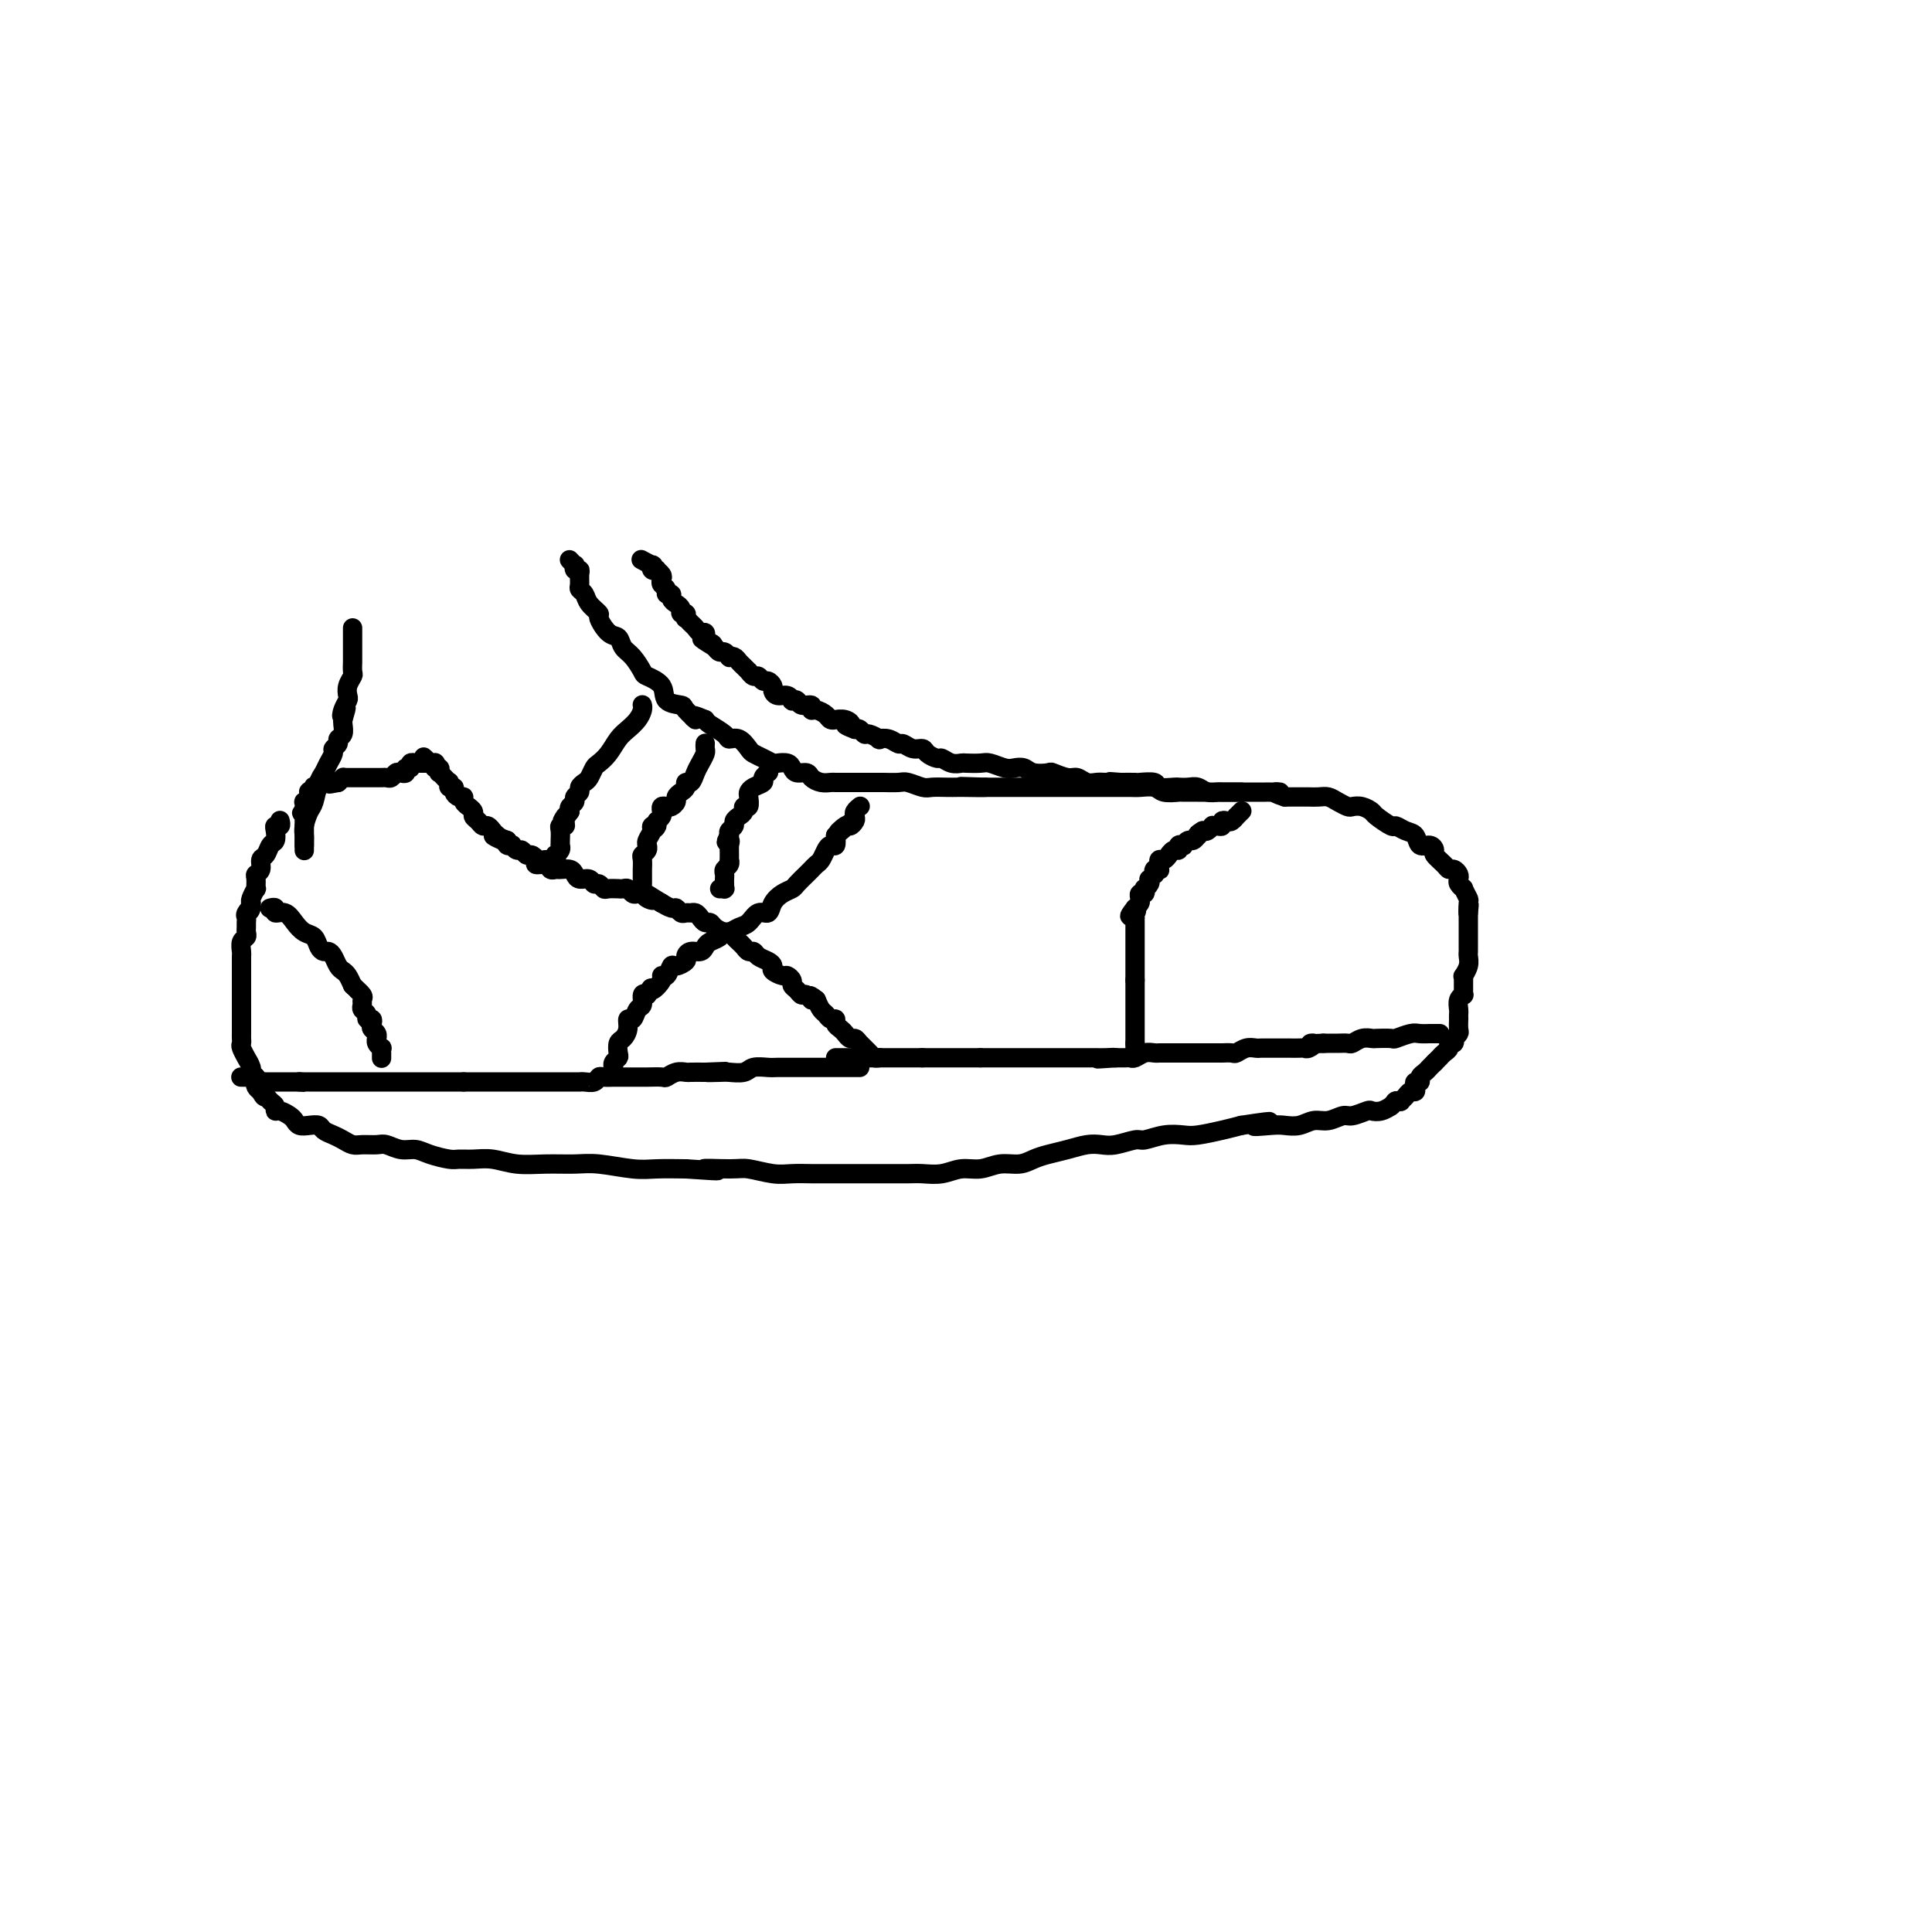 <svg viewBox='0 0 400 400' version='1.1' xmlns='http://www.w3.org/2000/svg' xmlns:xlink='http://www.w3.org/1999/xlink'><g fill='none' stroke='#000000' stroke-width='4' stroke-linecap='round' stroke-linejoin='round'><path d='M58,170c-0.030,-0.117 -0.060,-0.235 0,0c0.060,0.235 0.209,0.821 0,1c-0.209,0.179 -0.777,-0.050 -1,0c-0.223,0.050 -0.102,0.380 0,1c0.102,0.620 0.186,1.532 0,2c-0.186,0.468 -0.642,0.493 -1,1c-0.358,0.507 -0.618,1.496 -1,2c-0.382,0.504 -0.887,0.521 -1,1c-0.113,0.479 0.167,1.419 0,2c-0.167,0.581 -0.780,0.803 -1,1c-0.220,0.197 -0.045,0.368 0,1c0.045,0.632 -0.039,1.726 0,2c0.039,0.274 0.203,-0.272 0,0c-0.203,0.272 -0.772,1.364 -1,2c-0.228,0.636 -0.114,0.818 0,1'/><path d='M52,187c-0.867,2.809 -0.036,1.330 0,1c0.036,-0.330 -0.723,0.489 -1,1c-0.277,0.511 -0.073,0.715 0,1c0.073,0.285 0.016,0.653 0,1c-0.016,0.347 0.010,0.674 0,1c-0.010,0.326 -0.055,0.650 0,1c0.055,0.350 0.211,0.726 0,1c-0.211,0.274 -0.789,0.444 -1,1c-0.211,0.556 -0.057,1.496 0,2c0.057,0.504 0.015,0.573 0,1c-0.015,0.427 -0.004,1.213 0,2c0.004,0.787 0.001,1.576 0,2c-0.001,0.424 -0.000,0.485 0,1c0.000,0.515 0.000,1.486 0,2c-0.000,0.514 -0.000,0.570 0,1c0.000,0.430 0.000,1.232 0,2c-0.000,0.768 -0.000,1.501 0,2c0.000,0.499 0.000,0.764 0,1c-0.000,0.236 -0.001,0.443 0,1c0.001,0.557 0.004,1.464 0,2c-0.004,0.536 -0.016,0.702 0,1c0.016,0.298 0.061,0.728 0,1c-0.061,0.272 -0.228,0.388 0,1c0.228,0.612 0.849,1.722 1,2c0.151,0.278 -0.170,-0.276 0,0c0.170,0.276 0.829,1.383 1,2c0.171,0.617 -0.148,0.743 0,1c0.148,0.257 0.761,0.646 1,1c0.239,0.354 0.103,0.672 0,1c-0.103,0.328 -0.172,0.665 0,1c0.172,0.335 0.586,0.667 1,1'/><path d='M54,226c0.801,1.570 0.805,0.994 1,1c0.195,0.006 0.581,0.593 1,1c0.419,0.407 0.872,0.634 1,1c0.128,0.366 -0.069,0.872 0,1c0.069,0.128 0.402,-0.123 1,0c0.598,0.123 1.459,0.621 2,1c0.541,0.379 0.760,0.640 1,1c0.240,0.360 0.501,0.817 1,1c0.499,0.183 1.236,0.090 2,0c0.764,-0.090 1.556,-0.178 2,0c0.444,0.178 0.541,0.622 1,1c0.459,0.378 1.282,0.690 2,1c0.718,0.310 1.332,0.618 2,1c0.668,0.382 1.389,0.838 2,1c0.611,0.162 1.111,0.028 2,0c0.889,-0.028 2.165,0.048 3,0c0.835,-0.048 1.228,-0.219 2,0c0.772,0.219 1.921,0.829 3,1c1.079,0.171 2.087,-0.098 3,0c0.913,0.098 1.730,0.561 3,1c1.270,0.439 2.992,0.853 4,1c1.008,0.147 1.303,0.025 2,0c0.697,-0.025 1.796,0.046 3,0c1.204,-0.046 2.514,-0.210 4,0c1.486,0.210 3.149,0.792 5,1c1.851,0.208 3.890,0.042 6,0c2.110,-0.042 4.292,0.041 6,0c1.708,-0.041 2.942,-0.207 5,0c2.058,0.207 4.939,0.786 7,1c2.061,0.214 3.303,0.061 5,0c1.697,-0.061 3.848,-0.031 6,0'/><path d='M142,242c11.014,0.769 5.050,0.192 4,0c-1.050,-0.192 2.813,0.001 5,0c2.187,-0.001 2.696,-0.196 4,0c1.304,0.196 3.402,0.785 5,1c1.598,0.215 2.695,0.058 4,0c1.305,-0.058 2.818,-0.015 4,0c1.182,0.015 2.034,0.004 3,0c0.966,-0.004 2.048,-0.001 3,0c0.952,0.001 1.776,-0.000 3,0c1.224,0.000 2.848,0.001 4,0c1.152,-0.001 1.834,-0.004 3,0c1.166,0.004 2.818,0.016 4,0c1.182,-0.016 1.894,-0.061 3,0c1.106,0.061 2.607,0.227 4,0c1.393,-0.227 2.680,-0.848 4,-1c1.320,-0.152 2.673,0.167 4,0c1.327,-0.167 2.626,-0.818 4,-1c1.374,-0.182 2.822,0.105 4,0c1.178,-0.105 2.087,-0.603 3,-1c0.913,-0.397 1.832,-0.694 3,-1c1.168,-0.306 2.586,-0.622 4,-1c1.414,-0.378 2.824,-0.818 4,-1c1.176,-0.182 2.116,-0.105 3,0c0.884,0.105 1.710,0.238 3,0c1.290,-0.238 3.043,-0.848 4,-1c0.957,-0.152 1.120,0.152 2,0c0.880,-0.152 2.479,-0.762 4,-1c1.521,-0.238 2.964,-0.105 4,0c1.036,0.105 1.663,0.182 3,0c1.337,-0.182 3.382,-0.623 5,-1c1.618,-0.377 2.809,-0.688 4,-1'/><path d='M257,233c10.127,-1.548 4.446,-0.419 3,0c-1.446,0.419 1.344,0.127 3,0c1.656,-0.127 2.177,-0.091 3,0c0.823,0.091 1.948,0.236 3,0c1.052,-0.236 2.030,-0.851 3,-1c0.970,-0.149 1.933,0.170 3,0c1.067,-0.170 2.239,-0.829 3,-1c0.761,-0.171 1.111,0.147 2,0c0.889,-0.147 2.315,-0.758 3,-1c0.685,-0.242 0.627,-0.117 1,0c0.373,0.117 1.175,0.224 2,0c0.825,-0.224 1.671,-0.778 2,-1c0.329,-0.222 0.141,-0.112 0,0c-0.141,0.112 -0.234,0.226 0,0c0.234,-0.226 0.794,-0.792 1,-1c0.206,-0.208 0.059,-0.060 0,0c-0.059,0.060 -0.029,0.030 0,0'/><path d='M289,228c-0.120,0.006 -0.240,0.012 0,0c0.240,-0.012 0.838,-0.041 1,0c0.162,0.041 -0.114,0.152 0,0c0.114,-0.152 0.618,-0.566 1,-1c0.382,-0.434 0.642,-0.886 1,-1c0.358,-0.114 0.813,0.110 1,0c0.187,-0.110 0.106,-0.554 0,-1c-0.106,-0.446 -0.236,-0.893 0,-1c0.236,-0.107 0.837,0.126 1,0c0.163,-0.126 -0.111,-0.611 0,-1c0.111,-0.389 0.607,-0.682 1,-1c0.393,-0.318 0.684,-0.662 1,-1c0.316,-0.338 0.658,-0.669 1,-1'/><path d='M297,220c1.174,-1.173 0.108,-0.107 0,0c-0.108,0.107 0.741,-0.746 1,-1c0.259,-0.254 -0.070,0.091 0,0c0.070,-0.091 0.541,-0.617 1,-1c0.459,-0.383 0.907,-0.624 1,-1c0.093,-0.376 -0.167,-0.889 0,-1c0.167,-0.111 0.763,0.179 1,0c0.237,-0.179 0.116,-0.826 0,-1c-0.116,-0.174 -0.227,0.126 0,0c0.227,-0.126 0.793,-0.678 1,-1c0.207,-0.322 0.056,-0.414 0,-1c-0.056,-0.586 -0.016,-1.666 0,-2c0.016,-0.334 0.008,0.078 0,0c-0.008,-0.078 -0.016,-0.647 0,-1c0.016,-0.353 0.057,-0.489 0,-1c-0.057,-0.511 -0.211,-1.397 0,-2c0.211,-0.603 0.789,-0.922 1,-1c0.211,-0.078 0.056,0.086 0,0c-0.056,-0.086 -0.011,-0.421 0,-1c0.011,-0.579 -0.011,-1.402 0,-2c0.011,-0.598 0.056,-0.973 0,-1c-0.056,-0.027 -0.211,0.292 0,0c0.211,-0.292 0.789,-1.195 1,-2c0.211,-0.805 0.057,-1.511 0,-2c-0.057,-0.489 -0.015,-0.761 0,-1c0.015,-0.239 0.004,-0.444 0,-1c-0.004,-0.556 -0.001,-1.461 0,-2c0.001,-0.539 0.000,-0.711 0,-1c-0.000,-0.289 -0.000,-0.693 0,-1c0.000,-0.307 0.000,-0.516 0,-1c-0.000,-0.484 -0.000,-1.242 0,-2'/><path d='M304,189c0.314,-3.599 0.099,-0.596 0,0c-0.099,0.596 -0.083,-1.216 0,-2c0.083,-0.784 0.232,-0.539 0,-1c-0.232,-0.461 -0.846,-1.629 -1,-2c-0.154,-0.371 0.152,0.054 0,0c-0.152,-0.054 -0.762,-0.588 -1,-1c-0.238,-0.412 -0.104,-0.701 0,-1c0.104,-0.299 0.178,-0.609 0,-1c-0.178,-0.391 -0.607,-0.864 -1,-1c-0.393,-0.136 -0.748,0.064 -1,0c-0.252,-0.064 -0.400,-0.394 -1,-1c-0.600,-0.606 -1.652,-1.490 -2,-2c-0.348,-0.510 0.006,-0.647 0,-1c-0.006,-0.353 -0.373,-0.922 -1,-1c-0.627,-0.078 -1.514,0.335 -2,0c-0.486,-0.335 -0.572,-1.417 -1,-2c-0.428,-0.583 -1.199,-0.667 -2,-1c-0.801,-0.333 -1.632,-0.916 -2,-1c-0.368,-0.084 -0.274,0.331 -1,0c-0.726,-0.331 -2.274,-1.408 -3,-2c-0.726,-0.592 -0.631,-0.697 -1,-1c-0.369,-0.303 -1.201,-0.803 -2,-1c-0.799,-0.197 -1.565,-0.091 -2,0c-0.435,0.091 -0.540,0.168 -1,0c-0.460,-0.168 -1.274,-0.581 -2,-1c-0.726,-0.419 -1.363,-0.844 -2,-1c-0.637,-0.156 -1.273,-0.042 -2,0c-0.727,0.042 -1.545,0.011 -2,0c-0.455,-0.011 -0.545,-0.003 -1,0c-0.455,0.003 -1.273,0.001 -2,0c-0.727,-0.001 -1.364,-0.000 -2,0'/><path d='M266,165c-3.982,-1.309 -1.438,-1.083 -1,-1c0.438,0.083 -1.229,0.022 -2,0c-0.771,-0.022 -0.644,-0.006 -1,0c-0.356,0.006 -1.195,0.002 -2,0c-0.805,-0.002 -1.577,-0.000 -2,0c-0.423,0.000 -0.497,0.000 -1,0c-0.503,-0.000 -1.434,-0.000 -2,0c-0.566,0.000 -0.765,-0.000 -1,0c-0.235,0.000 -0.505,0.000 -1,0c-0.495,-0.000 -1.216,-0.000 -2,0c-0.784,0.000 -1.632,0.001 -2,0c-0.368,-0.001 -0.257,-0.004 -1,0c-0.743,0.004 -2.338,0.015 -3,0c-0.662,-0.015 -0.389,-0.057 -1,0c-0.611,0.057 -2.107,0.211 -3,0c-0.893,-0.211 -1.184,-0.789 -2,-1c-0.816,-0.211 -2.158,-0.057 -3,0c-0.842,0.057 -1.183,0.015 -2,0c-0.817,-0.015 -2.110,-0.004 -3,0c-0.890,0.004 -1.378,0.001 -2,0c-0.622,-0.001 -1.378,-0.000 -2,0c-0.622,0.000 -1.111,0.000 -2,0c-0.889,-0.000 -2.178,-0.000 -3,0c-0.822,0.000 -1.178,0.000 -2,0c-0.822,-0.000 -2.112,-0.000 -3,0c-0.888,0.000 -1.374,0.000 -2,0c-0.626,-0.000 -1.391,-0.000 -2,0c-0.609,0.000 -1.060,0.000 -2,0c-0.940,-0.000 -2.368,-0.000 -3,0c-0.632,0.000 -0.466,0.000 -1,0c-0.534,-0.000 -1.767,-0.000 -3,0'/><path d='M204,163c-9.663,-0.309 -2.820,-0.083 -1,0c1.820,0.083 -1.384,0.023 -3,0c-1.616,-0.023 -1.644,-0.010 -2,0c-0.356,0.010 -1.038,0.017 -2,0c-0.962,-0.017 -2.202,-0.057 -3,0c-0.798,0.057 -1.154,0.211 -2,0c-0.846,-0.211 -2.184,-0.789 -3,-1c-0.816,-0.211 -1.111,-0.057 -2,0c-0.889,0.057 -2.374,0.015 -3,0c-0.626,-0.015 -0.395,-0.004 -1,0c-0.605,0.004 -2.045,0.001 -3,0c-0.955,-0.001 -1.424,0.000 -2,0c-0.576,-0.000 -1.257,-0.003 -2,0c-0.743,0.003 -1.546,0.011 -2,0c-0.454,-0.011 -0.559,-0.041 -1,0c-0.441,0.041 -1.218,0.152 -2,0c-0.782,-0.152 -1.571,-0.566 -2,-1c-0.429,-0.434 -0.500,-0.887 -1,-1c-0.500,-0.113 -1.429,0.114 -2,0c-0.571,-0.114 -0.786,-0.569 -1,-1c-0.214,-0.431 -0.428,-0.837 -1,-1c-0.572,-0.163 -1.500,-0.084 -2,0c-0.500,0.084 -0.570,0.172 -1,0c-0.430,-0.172 -1.219,-0.606 -2,-1c-0.781,-0.394 -1.555,-0.749 -2,-1c-0.445,-0.251 -0.560,-0.400 -1,-1c-0.440,-0.600 -1.203,-1.653 -2,-2c-0.797,-0.347 -1.626,0.010 -2,0c-0.374,-0.010 -0.293,-0.387 -1,-1c-0.707,-0.613 -2.202,-1.461 -3,-2c-0.798,-0.539 -0.899,-0.770 -1,-1'/><path d='M146,149c-4.357,-1.905 -2.251,-0.166 -2,0c0.251,0.166 -1.355,-1.241 -2,-2c-0.645,-0.759 -0.329,-0.870 -1,-1c-0.671,-0.130 -2.329,-0.279 -3,-1c-0.671,-0.721 -0.355,-2.013 -1,-3c-0.645,-0.987 -2.252,-1.669 -3,-2c-0.748,-0.331 -0.637,-0.310 -1,-1c-0.363,-0.690 -1.202,-2.090 -2,-3c-0.798,-0.910 -1.557,-1.328 -2,-2c-0.443,-0.672 -0.570,-1.597 -1,-2c-0.430,-0.403 -1.162,-0.283 -2,-1c-0.838,-0.717 -1.784,-2.272 -2,-3c-0.216,-0.728 0.296,-0.628 0,-1c-0.296,-0.372 -1.400,-1.216 -2,-2c-0.600,-0.784 -0.696,-1.506 -1,-2c-0.304,-0.494 -0.817,-0.758 -1,-1c-0.183,-0.242 -0.035,-0.461 0,-1c0.035,-0.539 -0.042,-1.397 0,-2c0.042,-0.603 0.204,-0.950 0,-1c-0.204,-0.050 -0.773,0.197 -1,0c-0.227,-0.197 -0.113,-0.837 0,-1c0.113,-0.163 0.226,0.152 0,0c-0.226,-0.152 -0.792,-0.772 -1,-1c-0.208,-0.228 -0.060,-0.065 0,0c0.060,0.065 0.030,0.033 0,0'/><path d='M50,223c-0.119,-0.001 -0.238,-0.001 0,0c0.238,0.001 0.834,0.004 1,0c0.166,-0.004 -0.096,-0.015 0,0c0.096,0.015 0.551,0.057 1,0c0.449,-0.057 0.894,-0.211 1,0c0.106,0.211 -0.125,0.789 0,1c0.125,0.211 0.607,0.057 1,0c0.393,-0.057 0.697,-0.015 1,0c0.303,0.015 0.606,0.004 1,0c0.394,-0.004 0.878,-0.001 1,0c0.122,0.001 -0.119,0.000 0,0c0.119,-0.000 0.599,-0.000 1,0c0.401,0.000 0.723,0.000 1,0c0.277,-0.000 0.508,-0.000 1,0c0.492,0.000 1.246,0.000 2,0'/><path d='M62,224c1.809,0.155 0.331,0.041 0,0c-0.331,-0.041 0.486,-0.011 1,0c0.514,0.011 0.725,0.003 1,0c0.275,-0.003 0.612,-0.001 1,0c0.388,0.001 0.825,0.000 1,0c0.175,-0.000 0.088,-0.000 0,0c-0.088,0.000 -0.179,0.000 0,0c0.179,-0.000 0.626,-0.000 1,0c0.374,0.000 0.674,0.000 1,0c0.326,-0.000 0.679,-0.000 1,0c0.321,0.000 0.611,0.000 1,0c0.389,-0.000 0.878,-0.000 1,0c0.122,0.000 -0.122,0.000 0,0c0.122,-0.000 0.609,-0.000 1,0c0.391,0.000 0.685,0.000 1,0c0.315,-0.000 0.651,-0.000 1,0c0.349,0.000 0.710,0.000 1,0c0.290,-0.000 0.511,-0.000 1,0c0.489,0.000 1.248,0.000 2,0c0.752,-0.000 1.496,-0.000 2,0c0.504,0.000 0.769,0.000 1,0c0.231,-0.000 0.428,-0.000 1,0c0.572,0.000 1.519,0.000 2,0c0.481,0.000 0.495,-0.000 1,0c0.505,0.000 1.501,0.000 2,0c0.499,0.000 0.500,-0.000 1,0c0.500,0.000 1.499,0.000 2,0c0.501,0.000 0.506,-0.000 1,0c0.494,0.000 1.479,0.000 2,0c0.521,0.000 0.577,-0.000 1,0c0.423,0.000 1.211,0.000 2,0'/><path d='M96,224c5.450,-0.000 2.075,-0.000 1,0c-1.075,0.000 0.149,0.000 1,0c0.851,-0.000 1.328,-0.000 2,0c0.672,0.000 1.540,0.000 2,0c0.460,-0.000 0.512,-0.000 1,0c0.488,0.000 1.411,0.000 2,0c0.589,-0.000 0.843,-0.000 1,0c0.157,0.000 0.216,0.000 1,0c0.784,-0.000 2.294,-0.000 3,0c0.706,0.000 0.608,0.000 1,0c0.392,-0.000 1.276,-0.000 2,0c0.724,0.000 1.290,0.000 2,0c0.710,-0.000 1.565,-0.000 2,0c0.435,0.000 0.449,0.001 1,0c0.551,-0.001 1.639,-0.004 2,0c0.361,0.004 -0.007,0.015 0,0c0.007,-0.015 0.387,-0.057 1,0c0.613,0.057 1.459,0.211 2,0c0.541,-0.211 0.778,-0.789 1,-1c0.222,-0.211 0.430,-0.057 1,0c0.570,0.057 1.502,0.015 2,0c0.498,-0.015 0.561,-0.004 1,0c0.439,0.004 1.255,0.002 2,0c0.745,-0.002 1.421,-0.004 2,0c0.579,0.004 1.062,0.015 2,0c0.938,-0.015 2.330,-0.057 3,0c0.670,0.057 0.619,0.211 1,0c0.381,-0.211 1.195,-0.789 2,-1c0.805,-0.211 1.601,-0.057 2,0c0.399,0.057 0.400,0.016 1,0c0.600,-0.016 1.800,-0.008 3,0'/><path d='M146,222c7.861,-0.311 2.514,-0.087 1,0c-1.514,0.087 0.806,0.037 2,0c1.194,-0.037 1.263,-0.063 2,0c0.737,0.063 2.140,0.213 3,0c0.860,-0.213 1.175,-0.789 2,-1c0.825,-0.211 2.160,-0.057 3,0c0.840,0.057 1.183,0.015 2,0c0.817,-0.015 2.106,-0.004 3,0c0.894,0.004 1.394,0.001 2,0c0.606,-0.001 1.318,-0.000 2,0c0.682,0.000 1.334,0.000 2,0c0.666,-0.000 1.345,-0.000 2,0c0.655,0.000 1.286,0.000 2,0c0.714,-0.000 1.511,-0.000 2,0c0.489,0.000 0.670,0.000 1,0c0.330,-0.000 0.809,-0.000 1,0c0.191,0.000 0.096,0.000 0,0'/><path d='M298,214c0.097,-0.001 0.193,-0.001 0,0c-0.193,0.001 -0.676,0.004 -1,0c-0.324,-0.004 -0.490,-0.015 -1,0c-0.510,0.015 -1.363,0.057 -2,0c-0.637,-0.057 -1.059,-0.211 -2,0c-0.941,0.211 -2.401,0.788 -3,1c-0.599,0.212 -0.335,0.061 -1,0c-0.665,-0.061 -2.257,-0.030 -3,0c-0.743,0.030 -0.636,0.061 -1,0c-0.364,-0.061 -1.201,-0.212 -2,0c-0.799,0.212 -1.562,0.789 -2,1c-0.438,0.211 -0.550,0.057 -1,0c-0.450,-0.057 -1.236,-0.015 -2,0c-0.764,0.015 -1.504,0.004 -2,0c-0.496,-0.004 -0.748,-0.002 -1,0'/><path d='M274,216c-4.119,0.249 -2.417,-0.130 -2,0c0.417,0.130 -0.451,0.767 -1,1c-0.549,0.233 -0.780,0.062 -1,0c-0.220,-0.062 -0.430,-0.017 -1,0c-0.570,0.017 -1.501,0.004 -2,0c-0.499,-0.004 -0.567,-0.001 -1,0c-0.433,0.001 -1.232,-0.001 -2,0c-0.768,0.001 -1.505,0.004 -2,0c-0.495,-0.004 -0.747,-0.015 -1,0c-0.253,0.015 -0.505,0.057 -1,0c-0.495,-0.057 -1.231,-0.211 -2,0c-0.769,0.211 -1.572,0.789 -2,1c-0.428,0.211 -0.482,0.057 -1,0c-0.518,-0.057 -1.500,-0.015 -2,0c-0.500,0.015 -0.519,0.004 -1,0c-0.481,-0.004 -1.424,-0.001 -2,0c-0.576,0.001 -0.784,0.000 -1,0c-0.216,-0.000 -0.438,-0.000 -1,0c-0.562,0.000 -1.464,0.000 -2,0c-0.536,-0.000 -0.707,-0.000 -1,0c-0.293,0.000 -0.708,0.000 -1,0c-0.292,-0.000 -0.462,-0.001 -1,0c-0.538,0.001 -1.443,0.004 -2,0c-0.557,-0.004 -0.765,-0.015 -1,0c-0.235,0.015 -0.495,0.057 -1,0c-0.505,-0.057 -1.253,-0.211 -2,0c-0.747,0.211 -1.493,0.789 -2,1c-0.507,0.211 -0.775,0.057 -1,0c-0.225,-0.057 -0.407,-0.015 -1,0c-0.593,0.015 -1.598,0.004 -2,0c-0.402,-0.004 -0.201,-0.002 0,0'/><path d='M231,219c-6.846,0.464 -2.460,0.124 -1,0c1.460,-0.124 -0.004,-0.033 -1,0c-0.996,0.033 -1.522,0.009 -2,0c-0.478,-0.009 -0.906,-0.002 -1,0c-0.094,0.002 0.147,0.001 0,0c-0.147,-0.001 -0.683,-0.000 -1,0c-0.317,0.000 -0.414,0.000 -1,0c-0.586,-0.000 -1.661,-0.000 -2,0c-0.339,0.000 0.059,0.000 0,0c-0.059,-0.000 -0.575,-0.000 -1,0c-0.425,0.000 -0.758,0.000 -1,0c-0.242,-0.000 -0.392,-0.000 -1,0c-0.608,0.000 -1.673,0.000 -2,0c-0.327,-0.000 0.085,-0.000 0,0c-0.085,0.000 -0.667,0.000 -1,0c-0.333,-0.000 -0.418,-0.000 -1,0c-0.582,0.000 -1.662,0.000 -2,0c-0.338,-0.000 0.064,-0.000 0,0c-0.064,0.000 -0.596,0.000 -1,0c-0.404,-0.000 -0.682,-0.000 -1,0c-0.318,0.000 -0.677,0.000 -1,0c-0.323,-0.000 -0.611,-0.000 -1,0c-0.389,0.000 -0.877,0.000 -1,0c-0.123,-0.000 0.121,-0.000 0,0c-0.121,0.000 -0.607,0.000 -1,0c-0.393,-0.000 -0.693,-0.000 -1,0c-0.307,0.000 -0.621,0.000 -1,0c-0.379,-0.000 -0.823,-0.000 -1,0c-0.177,0.000 -0.086,0.000 0,0c0.086,-0.000 0.167,0.000 0,0c-0.167,0.000 -0.584,0.000 -1,0'/><path d='M203,219c-4.570,0.000 -1.995,-0.000 -1,0c0.995,0.000 0.410,0.000 0,0c-0.410,-0.000 -0.645,0.000 -1,0c-0.355,0.000 -0.831,-0.000 -1,0c-0.169,0.000 -0.030,-0.000 0,0c0.030,0.000 -0.047,0.000 0,0c0.047,0.000 0.219,0.000 0,0c-0.219,-0.000 -0.830,-0.000 -1,0c-0.170,0.000 0.099,0.000 0,0c-0.099,0.000 -0.566,-0.000 -1,0c-0.434,0.000 -0.833,0.000 -1,0c-0.167,0.000 -0.101,0.000 0,0c0.101,0.000 0.237,0.000 0,0c-0.237,0.000 -0.848,0.000 -1,0c-0.152,-0.000 0.155,-0.000 0,0c-0.155,0.000 -0.773,0.000 -1,0c-0.227,-0.000 -0.065,-0.000 0,0c0.065,0.000 0.032,0.000 0,0c-0.032,-0.000 -0.065,-0.000 0,0c0.065,0.000 0.227,0.000 0,0c-0.227,-0.000 -0.844,-0.000 -1,0c-0.156,0.000 0.150,0.000 0,0c-0.150,-0.000 -0.757,-0.000 -1,0c-0.243,0.000 -0.121,0.000 0,0c0.121,-0.000 0.243,-0.000 0,0c-0.243,0.000 -0.850,0.000 -1,0c-0.150,-0.000 0.156,-0.000 0,0c-0.156,0.000 -0.774,0.000 -1,0c-0.226,-0.000 -0.061,-0.000 0,0c0.061,0.000 0.017,0.000 0,0c-0.017,-0.000 -0.009,0.000 0,0'/><path d='M191,219c-2.100,0.000 -1.351,-0.000 -1,0c0.351,0.000 0.305,0.000 0,0c-0.305,-0.000 -0.870,0.000 -1,0c-0.130,0.000 0.175,-0.000 0,0c-0.175,0.000 -0.831,-0.000 -1,0c-0.169,0.000 0.147,0.000 0,0c-0.147,0.000 -0.758,0.000 -1,0c-0.242,-0.000 -0.117,-0.000 0,0c0.117,0.000 0.224,0.000 0,0c-0.224,0.000 -0.778,-0.000 -1,0c-0.222,0.000 -0.111,0.000 0,0c0.111,0.000 0.222,0.000 0,0c-0.222,0.000 -0.776,0.000 -1,0c-0.224,0.000 -0.117,0.000 0,0c0.117,-0.000 0.242,-0.000 0,0c-0.242,0.000 -0.853,0.000 -1,0c-0.147,-0.000 0.171,-0.000 0,0c-0.171,0.000 -0.830,0.000 -1,0c-0.170,-0.000 0.150,-0.000 0,0c-0.150,0.000 -0.771,0.000 -1,0c-0.229,-0.000 -0.065,-0.000 0,0c0.065,0.000 0.033,0.000 0,0c-0.033,-0.000 -0.065,-0.000 0,0c0.065,0.000 0.229,0.000 0,0c-0.229,-0.000 -0.850,-0.000 -1,0c-0.150,0.000 0.171,0.000 0,0c-0.171,-0.000 -0.833,-0.000 -1,0c-0.167,0.000 0.161,0.000 0,0c-0.161,-0.000 -0.813,-0.000 -1,0c-0.187,0.000 0.089,0.000 0,0c-0.089,-0.000 -0.545,0.000 -1,0'/><path d='M178,219c-1.950,0.000 -0.327,-0.000 0,0c0.327,0.000 -0.644,0.000 -1,0c-0.356,-0.000 -0.099,0.000 0,0c0.099,0.000 0.040,-0.000 0,0c-0.040,0.000 -0.062,-0.000 0,0c0.062,0.000 0.209,0.000 0,0c-0.209,0.000 -0.774,0.000 -1,0c-0.226,-0.000 -0.112,-0.000 0,0c0.112,0.000 0.222,0.000 0,0c-0.222,0.000 -0.777,-0.000 -1,0c-0.223,0.000 -0.112,0.000 0,0c0.112,0.000 0.227,0.000 0,0c-0.227,0.000 -0.797,0.000 -1,0c-0.203,0.000 -0.041,0.000 0,0c0.041,-0.000 -0.041,-0.000 0,0c0.041,0.000 0.203,0.000 0,0c-0.203,-0.000 -0.772,0.000 -1,0c-0.228,0.000 -0.114,0.000 0,0'/><path d='M257,168c0.009,-0.009 0.017,-0.017 0,0c-0.017,0.017 -0.060,0.061 0,0c0.060,-0.061 0.224,-0.226 0,0c-0.224,0.226 -0.834,0.844 -1,1c-0.166,0.156 0.114,-0.151 0,0c-0.114,0.151 -0.622,0.758 -1,1c-0.378,0.242 -0.627,0.118 -1,0c-0.373,-0.118 -0.870,-0.229 -1,0c-0.130,0.229 0.106,0.797 0,1c-0.106,0.203 -0.553,0.041 -1,0c-0.447,-0.041 -0.893,0.041 -1,0c-0.107,-0.041 0.125,-0.203 0,0c-0.125,0.203 -0.607,0.772 -1,1c-0.393,0.228 -0.696,0.114 -1,0'/><path d='M249,172c-1.461,0.841 -1.112,0.942 -1,1c0.112,0.058 -0.013,0.072 0,0c0.013,-0.072 0.162,-0.229 0,0c-0.162,0.229 -0.636,0.845 -1,1c-0.364,0.155 -0.619,-0.151 -1,0c-0.381,0.151 -0.889,0.757 -1,1c-0.111,0.243 0.177,0.122 0,0c-0.177,-0.122 -0.817,-0.244 -1,0c-0.183,0.244 0.092,0.854 0,1c-0.092,0.146 -0.550,-0.172 -1,0c-0.450,0.172 -0.891,0.835 -1,1c-0.109,0.165 0.114,-0.167 0,0c-0.114,0.167 -0.567,0.833 -1,1c-0.433,0.167 -0.847,-0.165 -1,0c-0.153,0.165 -0.045,0.828 0,1c0.045,0.172 0.026,-0.146 0,0c-0.026,0.146 -0.058,0.756 0,1c0.058,0.244 0.208,0.122 0,0c-0.208,-0.122 -0.774,-0.244 -1,0c-0.226,0.244 -0.112,0.853 0,1c0.112,0.147 0.222,-0.167 0,0c-0.222,0.167 -0.778,0.814 -1,1c-0.222,0.186 -0.111,-0.090 0,0c0.111,0.090 0.222,0.545 0,1c-0.222,0.455 -0.778,0.909 -1,1c-0.222,0.091 -0.111,-0.183 0,0c0.111,0.183 0.223,0.823 0,1c-0.223,0.177 -0.781,-0.107 -1,0c-0.219,0.107 -0.097,0.606 0,1c0.097,0.394 0.171,0.684 0,1c-0.171,0.316 -0.585,0.658 -1,1'/><path d='M235,188c-2.166,2.719 -0.580,1.516 0,1c0.580,-0.516 0.155,-0.346 0,0c-0.155,0.346 -0.042,0.867 0,1c0.042,0.133 0.011,-0.122 0,0c-0.011,0.122 -0.003,0.620 0,1c0.003,0.380 0.001,0.642 0,1c-0.001,0.358 -0.000,0.813 0,1c0.000,0.187 0.000,0.105 0,0c-0.000,-0.105 -0.000,-0.234 0,0c0.000,0.234 0.000,0.832 0,1c-0.000,0.168 -0.000,-0.095 0,0c0.000,0.095 0.000,0.548 0,1c-0.000,0.452 -0.000,0.905 0,1c0.000,0.095 0.000,-0.167 0,0c-0.000,0.167 -0.000,0.762 0,1c0.000,0.238 0.000,0.121 0,0c-0.000,-0.121 -0.000,-0.244 0,0c0.000,0.244 0.000,0.854 0,1c-0.000,0.146 -0.000,-0.172 0,0c0.000,0.172 0.000,0.835 0,1c-0.000,0.165 -0.000,-0.167 0,0c0.000,0.167 0.000,0.833 0,1c-0.000,0.167 -0.000,-0.166 0,0c0.000,0.166 0.000,0.829 0,1c0.000,0.171 0.000,-0.151 0,0c0.000,0.151 0.000,0.776 0,1c0.000,0.224 0.000,0.046 0,0c0.000,-0.046 0.000,0.039 0,0c0.000,-0.039 0.000,-0.203 0,0c0.000,0.203 0.000,0.772 0,1c0.000,0.228 0.000,0.114 0,0'/><path d='M235,203c0.000,2.255 0.000,0.393 0,0c0.000,-0.393 0.000,0.683 0,1c0.000,0.317 -0.000,-0.125 0,0c0.000,0.125 0.000,0.817 0,1c0.000,0.183 0.000,-0.143 0,0c-0.000,0.143 0.000,0.756 0,1c0.000,0.244 -0.000,0.121 0,0c0.000,-0.121 0.000,-0.240 0,0c0.000,0.240 -0.000,0.838 0,1c0.000,0.162 0.000,-0.110 0,0c-0.000,0.110 0.000,0.604 0,1c0.000,0.396 0.000,0.693 0,1c-0.000,0.307 -0.000,0.622 0,1c0.000,0.378 0.000,0.818 0,1c0.000,0.182 0.000,0.105 0,0c0.000,-0.105 0.000,-0.239 0,0c0.000,0.239 0.000,0.851 0,1c0.000,0.149 0.000,-0.167 0,0c0.000,0.167 0.000,0.815 0,1c0.000,0.185 0.000,-0.094 0,0c0.000,0.094 0.000,0.561 0,1c0.000,0.439 0.000,0.850 0,1c0.000,0.150 0.000,0.039 0,0c0.000,-0.039 0.000,-0.007 0,0c0.000,0.007 0.000,-0.012 0,0c0.000,0.012 0.000,0.056 0,0c0.000,-0.056 0.000,-0.211 0,0c0.000,0.211 0.000,0.789 0,1c0.000,0.211 0.000,0.057 0,0c0.000,-0.057 0.000,-0.016 0,0c0.000,0.016 0.000,0.008 0,0'/><path d='M235,216c0.000,2.167 0.000,1.083 0,0'/><path d='M257,164c-0.007,-0.000 -0.014,-0.000 0,0c0.014,0.000 0.050,0.001 0,0c-0.050,-0.001 -0.188,-0.004 -1,0c-0.812,0.004 -2.300,0.015 -3,0c-0.700,-0.015 -0.612,-0.057 -1,0c-0.388,0.057 -1.254,0.211 -2,0c-0.746,-0.211 -1.374,-0.788 -2,-1c-0.626,-0.212 -1.251,-0.061 -2,0c-0.749,0.061 -1.623,0.030 -2,0c-0.377,-0.030 -0.256,-0.061 -1,0c-0.744,0.061 -2.351,0.212 -3,0c-0.649,-0.212 -0.339,-0.789 -1,-1c-0.661,-0.211 -2.293,-0.057 -3,0c-0.707,0.057 -0.488,0.016 -1,0c-0.512,-0.016 -1.756,-0.008 -3,0'/><path d='M232,162c-3.998,-0.311 -1.494,-0.087 -1,0c0.494,0.087 -1.021,0.038 -2,0c-0.979,-0.038 -1.422,-0.067 -2,0c-0.578,0.067 -1.291,0.228 -2,0c-0.709,-0.228 -1.415,-0.845 -2,-1c-0.585,-0.155 -1.049,0.151 -2,0c-0.951,-0.151 -2.391,-0.759 -3,-1c-0.609,-0.241 -0.389,-0.116 -1,0c-0.611,0.116 -2.055,0.224 -3,0c-0.945,-0.224 -1.393,-0.778 -2,-1c-0.607,-0.222 -1.375,-0.112 -2,0c-0.625,0.112 -1.108,0.226 -2,0c-0.892,-0.226 -2.192,-0.792 -3,-1c-0.808,-0.208 -1.124,-0.060 -2,0c-0.876,0.060 -2.314,0.031 -3,0c-0.686,-0.031 -0.622,-0.064 -1,0c-0.378,0.064 -1.200,0.223 -2,0c-0.800,-0.223 -1.579,-0.829 -2,-1c-0.421,-0.171 -0.484,0.094 -1,0c-0.516,-0.094 -1.486,-0.546 -2,-1c-0.514,-0.454 -0.574,-0.910 -1,-1c-0.426,-0.090 -1.218,0.186 -2,0c-0.782,-0.186 -1.553,-0.833 -2,-1c-0.447,-0.167 -0.572,0.147 -1,0c-0.428,-0.147 -1.161,-0.756 -2,-1c-0.839,-0.244 -1.783,-0.122 -2,0c-0.217,0.122 0.293,0.243 0,0c-0.293,-0.243 -1.388,-0.849 -2,-1c-0.612,-0.151 -0.742,0.152 -1,0c-0.258,-0.152 -0.645,-0.758 -1,-1c-0.355,-0.242 -0.677,-0.121 -1,0'/><path d='M177,151c-3.293,-1.248 -1.527,-0.870 -1,-1c0.527,-0.130 -0.187,-0.770 -1,-1c-0.813,-0.230 -1.727,-0.052 -2,0c-0.273,0.052 0.094,-0.024 0,0c-0.094,0.024 -0.650,0.146 -1,0c-0.350,-0.146 -0.493,-0.560 -1,-1c-0.507,-0.440 -1.378,-0.906 -2,-1c-0.622,-0.094 -0.994,0.185 -1,0c-0.006,-0.185 0.353,-0.833 0,-1c-0.353,-0.167 -1.417,0.147 -2,0c-0.583,-0.147 -0.684,-0.757 -1,-1c-0.316,-0.243 -0.845,-0.121 -1,0c-0.155,0.121 0.064,0.240 0,0c-0.064,-0.240 -0.413,-0.839 -1,-1c-0.587,-0.161 -1.414,0.116 -2,0c-0.586,-0.116 -0.931,-0.623 -1,-1c-0.069,-0.377 0.136,-0.622 0,-1c-0.136,-0.378 -0.615,-0.890 -1,-1c-0.385,-0.110 -0.677,0.182 -1,0c-0.323,-0.182 -0.678,-0.836 -1,-1c-0.322,-0.164 -0.611,0.164 -1,0c-0.389,-0.164 -0.877,-0.818 -1,-1c-0.123,-0.182 0.121,0.109 0,0c-0.121,-0.109 -0.606,-0.617 -1,-1c-0.394,-0.383 -0.697,-0.643 -1,-1c-0.303,-0.357 -0.606,-0.813 -1,-1c-0.394,-0.187 -0.879,-0.105 -1,0c-0.121,0.105 0.122,0.234 0,0c-0.122,-0.234 -0.610,-0.832 -1,-1c-0.390,-0.168 -0.683,0.095 -1,0c-0.317,-0.095 -0.659,-0.547 -1,-1'/><path d='M148,134c-4.729,-2.874 -2.051,-1.559 -1,-1c1.051,0.559 0.475,0.361 0,0c-0.475,-0.361 -0.848,-0.884 -1,-1c-0.152,-0.116 -0.082,0.177 0,0c0.082,-0.177 0.176,-0.822 0,-1c-0.176,-0.178 -0.622,0.111 -1,0c-0.378,-0.111 -0.689,-0.622 -1,-1c-0.311,-0.378 -0.623,-0.622 -1,-1c-0.377,-0.378 -0.818,-0.889 -1,-1c-0.182,-0.111 -0.104,0.177 0,0c0.104,-0.177 0.234,-0.821 0,-1c-0.234,-0.179 -0.832,0.106 -1,0c-0.168,-0.106 0.095,-0.602 0,-1c-0.095,-0.398 -0.546,-0.698 -1,-1c-0.454,-0.302 -0.910,-0.606 -1,-1c-0.090,-0.394 0.186,-0.879 0,-1c-0.186,-0.121 -0.833,0.123 -1,0c-0.167,-0.123 0.147,-0.611 0,-1c-0.147,-0.389 -0.757,-0.679 -1,-1c-0.243,-0.321 -0.121,-0.673 0,-1c0.121,-0.327 0.242,-0.627 0,-1c-0.242,-0.373 -0.848,-0.817 -1,-1c-0.152,-0.183 0.148,-0.105 0,0c-0.148,0.105 -0.744,0.238 -1,0c-0.256,-0.238 -0.172,-0.847 0,-1c0.172,-0.153 0.431,0.151 0,0c-0.431,-0.151 -1.552,-0.757 -2,-1c-0.448,-0.243 -0.224,-0.121 0,0'/><path d='M133,146c-0.018,-0.066 -0.035,-0.132 0,0c0.035,0.132 0.123,0.461 0,1c-0.123,0.539 -0.456,1.286 -1,2c-0.544,0.714 -1.297,1.395 -2,2c-0.703,0.605 -1.354,1.136 -2,2c-0.646,0.864 -1.286,2.063 -2,3c-0.714,0.937 -1.502,1.613 -2,2c-0.498,0.387 -0.707,0.485 -1,1c-0.293,0.515 -0.671,1.447 -1,2c-0.329,0.553 -0.609,0.725 -1,1c-0.391,0.275 -0.893,0.651 -1,1c-0.107,0.349 0.181,0.671 0,1c-0.181,0.329 -0.832,0.666 -1,1c-0.168,0.334 0.147,0.667 0,1c-0.147,0.333 -0.756,0.667 -1,1c-0.244,0.333 -0.122,0.667 0,1'/><path d='M118,168c-2.543,3.586 -1.399,1.551 -1,1c0.399,-0.551 0.054,0.381 0,1c-0.054,0.619 0.182,0.926 0,1c-0.182,0.074 -0.781,-0.085 -1,0c-0.219,0.085 -0.059,0.414 0,1c0.059,0.586 0.017,1.428 0,2c-0.017,0.572 -0.008,0.875 0,1c0.008,0.125 0.016,0.071 0,0c-0.016,-0.071 -0.057,-0.159 0,0c0.057,0.159 0.214,0.564 0,1c-0.214,0.436 -0.797,0.901 -1,1c-0.203,0.099 -0.027,-0.170 0,0c0.027,0.170 -0.096,0.777 0,1c0.096,0.223 0.410,0.060 0,0c-0.410,-0.060 -1.546,-0.017 -2,0c-0.454,0.017 -0.227,0.009 0,0'/><path d='M146,154c0.006,-0.096 0.013,-0.192 0,0c-0.013,0.192 -0.045,0.672 0,1c0.045,0.328 0.166,0.504 0,1c-0.166,0.496 -0.618,1.313 -1,2c-0.382,0.687 -0.694,1.245 -1,2c-0.306,0.755 -0.608,1.708 -1,2c-0.392,0.292 -0.875,-0.077 -1,0c-0.125,0.077 0.107,0.599 0,1c-0.107,0.401 -0.553,0.682 -1,1c-0.447,0.318 -0.894,0.673 -1,1c-0.106,0.327 0.129,0.627 0,1c-0.129,0.373 -0.622,0.821 -1,1c-0.378,0.179 -0.640,0.089 -1,0c-0.360,-0.089 -0.818,-0.179 -1,0c-0.182,0.179 -0.087,0.625 0,1c0.087,0.375 0.168,0.679 0,1c-0.168,0.321 -0.584,0.661 -1,1'/><path d='M136,170c-1.482,2.710 -0.187,1.487 0,1c0.187,-0.487 -0.735,-0.236 -1,0c-0.265,0.236 0.126,0.459 0,1c-0.126,0.541 -0.770,1.402 -1,2c-0.230,0.598 -0.048,0.932 0,1c0.048,0.068 -0.040,-0.132 0,0c0.040,0.132 0.207,0.595 0,1c-0.207,0.405 -0.787,0.754 -1,1c-0.213,0.246 -0.057,0.391 0,1c0.057,0.609 0.015,1.683 0,2c-0.015,0.317 -0.004,-0.121 0,0c0.004,0.121 0.001,0.803 0,1c-0.001,0.197 -0.000,-0.091 0,0c0.000,0.091 0.000,0.560 0,1c-0.000,0.440 -0.000,0.850 0,1c0.000,0.150 0.000,0.040 0,0c-0.000,-0.040 -0.000,-0.012 0,0c0.000,0.012 0.000,0.006 0,0'/><path d='M159,160c0.127,-0.089 0.255,-0.178 0,0c-0.255,0.178 -0.892,0.624 -1,1c-0.108,0.376 0.312,0.683 0,1c-0.312,0.317 -1.355,0.644 -2,1c-0.645,0.356 -0.890,0.739 -1,1c-0.110,0.261 -0.085,0.399 0,1c0.085,0.601 0.229,1.667 0,2c-0.229,0.333 -0.831,-0.065 -1,0c-0.169,0.065 0.095,0.595 0,1c-0.095,0.405 -0.547,0.686 -1,1c-0.453,0.314 -0.905,0.662 -1,1c-0.095,0.338 0.167,0.668 0,1c-0.167,0.332 -0.762,0.666 -1,1c-0.238,0.334 -0.119,0.667 0,1'/><path d='M151,173c-1.238,2.177 -0.332,1.121 0,1c0.332,-0.121 0.089,0.693 0,1c-0.089,0.307 -0.024,0.106 0,0c0.024,-0.106 0.007,-0.116 0,0c-0.007,0.116 -0.006,0.360 0,1c0.006,0.640 0.016,1.677 0,2c-0.016,0.323 -0.057,-0.068 0,0c0.057,0.068 0.211,0.595 0,1c-0.211,0.405 -0.789,0.687 -1,1c-0.211,0.313 -0.057,0.658 0,1c0.057,0.342 0.016,0.680 0,1c-0.016,0.320 -0.008,0.622 0,1c0.008,0.378 0.016,0.833 0,1c-0.016,0.167 -0.056,0.045 0,0c0.056,-0.045 0.207,-0.012 0,0c-0.207,0.012 -0.774,0.003 -1,0c-0.226,-0.003 -0.113,-0.002 0,0'/><path d='M182,219c0.097,-0.016 0.195,-0.033 0,0c-0.195,0.033 -0.682,0.115 -1,0c-0.318,-0.115 -0.466,-0.426 -1,-1c-0.534,-0.574 -1.452,-1.411 -2,-2c-0.548,-0.589 -0.725,-0.931 -1,-1c-0.275,-0.069 -0.647,0.135 -1,0c-0.353,-0.135 -0.686,-0.610 -1,-1c-0.314,-0.390 -0.609,-0.696 -1,-1c-0.391,-0.304 -0.878,-0.605 -1,-1c-0.122,-0.395 0.122,-0.882 0,-1c-0.122,-0.118 -0.610,0.133 -1,0c-0.390,-0.133 -0.682,-0.651 -1,-1c-0.318,-0.349 -0.662,-0.528 -1,-1c-0.338,-0.472 -0.669,-1.236 -1,-2'/><path d='M169,207c-2.190,-1.792 -1.165,-0.273 -1,0c0.165,0.273 -0.529,-0.700 -1,-1c-0.471,-0.300 -0.718,0.073 -1,0c-0.282,-0.073 -0.599,-0.593 -1,-1c-0.401,-0.407 -0.886,-0.700 -1,-1c-0.114,-0.300 0.142,-0.605 0,-1c-0.142,-0.395 -0.681,-0.879 -1,-1c-0.319,-0.121 -0.418,0.123 -1,0c-0.582,-0.123 -1.647,-0.611 -2,-1c-0.353,-0.389 0.008,-0.678 0,-1c-0.008,-0.322 -0.383,-0.678 -1,-1c-0.617,-0.322 -1.475,-0.611 -2,-1c-0.525,-0.389 -0.718,-0.877 -1,-1c-0.282,-0.123 -0.653,0.121 -1,0c-0.347,-0.121 -0.669,-0.606 -1,-1c-0.331,-0.394 -0.670,-0.697 -1,-1c-0.330,-0.303 -0.652,-0.607 -1,-1c-0.348,-0.393 -0.723,-0.875 -1,-1c-0.277,-0.125 -0.455,0.107 -1,0c-0.545,-0.107 -1.455,-0.554 -2,-1c-0.545,-0.446 -0.723,-0.890 -1,-1c-0.277,-0.110 -0.652,0.114 -1,0c-0.348,-0.114 -0.671,-0.565 -1,-1c-0.329,-0.435 -0.666,-0.853 -1,-1c-0.334,-0.147 -0.666,-0.024 -1,0c-0.334,0.024 -0.671,-0.050 -1,0c-0.329,0.050 -0.649,0.223 -1,0c-0.351,-0.223 -0.733,-0.843 -1,-1c-0.267,-0.157 -0.418,0.150 -1,0c-0.582,-0.150 -1.595,-0.757 -2,-1c-0.405,-0.243 -0.203,-0.121 0,0'/><path d='M137,187c-5.356,-3.336 -2.744,-1.678 -2,-1c0.744,0.678 -0.378,0.374 -1,0c-0.622,-0.374 -0.744,-0.818 -1,-1c-0.256,-0.182 -0.647,-0.101 -1,0c-0.353,0.101 -0.667,0.223 -1,0c-0.333,-0.223 -0.684,-0.792 -1,-1c-0.316,-0.208 -0.595,-0.055 -1,0c-0.405,0.055 -0.934,0.011 -1,0c-0.066,-0.011 0.333,0.012 0,0c-0.333,-0.012 -1.398,-0.060 -2,0c-0.602,0.060 -0.742,0.227 -1,0c-0.258,-0.227 -0.633,-0.848 -1,-1c-0.367,-0.152 -0.727,0.166 -1,0c-0.273,-0.166 -0.458,-0.815 -1,-1c-0.542,-0.185 -1.440,0.094 -2,0c-0.560,-0.094 -0.780,-0.560 -1,-1c-0.220,-0.440 -0.439,-0.854 -1,-1c-0.561,-0.146 -1.465,-0.024 -2,0c-0.535,0.024 -0.703,-0.049 -1,0c-0.297,0.049 -0.724,0.219 -1,0c-0.276,-0.219 -0.403,-0.828 -1,-1c-0.597,-0.172 -1.666,0.094 -2,0c-0.334,-0.094 0.065,-0.546 0,-1c-0.065,-0.454 -0.596,-0.910 -1,-1c-0.404,-0.090 -0.682,0.186 -1,0c-0.318,-0.186 -0.677,-0.834 -1,-1c-0.323,-0.166 -0.609,0.149 -1,0c-0.391,-0.149 -0.888,-0.762 -1,-1c-0.112,-0.238 0.162,-0.103 0,0c-0.162,0.103 -0.761,0.172 -1,0c-0.239,-0.172 -0.120,-0.586 0,-1'/><path d='M105,174c-5.133,-1.968 -1.967,-0.388 -1,0c0.967,0.388 -0.266,-0.417 -1,-1c-0.734,-0.583 -0.970,-0.944 -1,-1c-0.030,-0.056 0.146,0.192 0,0c-0.146,-0.192 -0.612,-0.825 -1,-1c-0.388,-0.175 -0.696,0.107 -1,0c-0.304,-0.107 -0.602,-0.602 -1,-1c-0.398,-0.398 -0.895,-0.698 -1,-1c-0.105,-0.302 0.183,-0.607 0,-1c-0.183,-0.393 -0.836,-0.875 -1,-1c-0.164,-0.125 0.162,0.107 0,0c-0.162,-0.107 -0.813,-0.555 -1,-1c-0.187,-0.445 0.090,-0.889 0,-1c-0.090,-0.111 -0.546,0.110 -1,0c-0.454,-0.110 -0.906,-0.551 -1,-1c-0.094,-0.449 0.171,-0.905 0,-1c-0.171,-0.095 -0.777,0.172 -1,0c-0.223,-0.172 -0.064,-0.782 0,-1c0.064,-0.218 0.032,-0.043 0,0c-0.032,0.043 -0.065,-0.045 0,0c0.065,0.045 0.227,0.223 0,0c-0.227,-0.223 -0.845,-0.849 -1,-1c-0.155,-0.151 0.151,0.171 0,0c-0.151,-0.171 -0.759,-0.834 -1,-1c-0.241,-0.166 -0.116,0.166 0,0c0.116,-0.166 0.224,-0.829 0,-1c-0.224,-0.171 -0.778,0.150 -1,0c-0.222,-0.150 -0.111,-0.772 0,-1c0.111,-0.228 0.222,-0.061 0,0c-0.222,0.061 -0.778,0.018 -1,0c-0.222,-0.018 -0.111,-0.009 0,0'/><path d='M89,158c-2.491,-2.475 -0.720,-0.663 0,0c0.720,0.663 0.389,0.178 0,0c-0.389,-0.178 -0.837,-0.048 -1,0c-0.163,0.048 -0.043,0.013 0,0c0.043,-0.013 0.007,-0.003 0,0c-0.007,0.003 0.013,0.001 0,0c-0.013,-0.001 -0.060,-0.000 0,0c0.060,0.000 0.227,0.000 0,0c-0.227,-0.000 -0.850,-0.001 -1,0c-0.150,0.001 0.171,0.004 0,0c-0.171,-0.004 -0.834,-0.016 -1,0c-0.166,0.016 0.167,0.061 0,0c-0.167,-0.061 -0.832,-0.226 -1,0c-0.168,0.226 0.162,0.844 0,1c-0.162,0.156 -0.817,-0.151 -1,0c-0.183,0.151 0.106,0.758 0,1c-0.106,0.242 -0.606,0.117 -1,0c-0.394,-0.117 -0.683,-0.228 -1,0c-0.317,0.228 -0.661,0.793 -1,1c-0.339,0.207 -0.673,0.055 -1,0c-0.327,-0.055 -0.647,-0.015 -1,0c-0.353,0.015 -0.738,0.004 -1,0c-0.262,-0.004 -0.403,-0.001 -1,0c-0.597,0.001 -1.652,0.000 -2,0c-0.348,-0.000 0.012,0.000 0,0c-0.012,-0.000 -0.395,-0.001 -1,0c-0.605,0.001 -1.433,0.003 -2,0c-0.567,-0.003 -0.874,-0.011 -1,0c-0.126,0.011 -0.072,0.041 0,0c0.072,-0.041 0.164,-0.155 0,0c-0.164,0.155 -0.582,0.577 -1,1'/><path d='M70,162c-3.100,0.619 -1.352,0.166 -1,0c0.352,-0.166 -0.694,-0.044 -1,0c-0.306,0.044 0.128,0.012 0,0c-0.128,-0.012 -0.819,-0.003 -1,0c-0.181,0.003 0.147,-0.000 0,0c-0.147,0.000 -0.771,0.004 -1,0c-0.229,-0.004 -0.065,-0.015 0,0c0.065,0.015 0.031,0.056 0,0c-0.031,-0.056 -0.060,-0.207 0,0c0.060,0.207 0.208,0.774 0,1c-0.208,0.226 -0.774,0.112 -1,0c-0.226,-0.112 -0.113,-0.222 0,0c0.113,0.222 0.228,0.776 0,1c-0.228,0.224 -0.797,0.117 -1,0c-0.203,-0.117 -0.040,-0.242 0,0c0.040,0.242 -0.042,0.853 0,1c0.042,0.147 0.207,-0.171 0,0c-0.207,0.171 -0.788,0.830 -1,1c-0.212,0.170 -0.057,-0.151 0,0c0.057,0.151 0.015,0.772 0,1c-0.015,0.228 -0.004,0.061 0,0c0.004,-0.061 0.001,-0.016 0,0c-0.001,0.016 -0.000,0.004 0,0c0.000,-0.004 0.000,-0.001 0,0c-0.000,0.001 -0.000,-0.001 0,0c0.000,0.001 0.000,0.004 0,0c-0.000,-0.004 -0.000,-0.015 0,0c0.000,0.015 0.000,0.056 0,0c-0.000,-0.056 -0.000,-0.207 0,0c0.000,0.207 0.000,0.774 0,1c-0.000,0.226 -0.000,0.113 0,0'/><path d='M63,168c-1.083,0.868 -0.290,0.039 0,0c0.290,-0.039 0.078,0.711 0,1c-0.078,0.289 -0.021,0.115 0,0c0.021,-0.115 0.006,-0.171 0,0c-0.006,0.171 -0.001,0.571 0,1c0.001,0.429 0.000,0.888 0,1c-0.000,0.112 -0.000,-0.124 0,0c0.000,0.124 0.000,0.607 0,1c-0.000,0.393 -0.000,0.698 0,1c0.000,0.302 0.000,0.603 0,1c-0.000,0.397 -0.000,0.891 0,1c0.000,0.109 0.000,-0.167 0,0c-0.000,0.167 -0.000,0.777 0,1c0.000,0.223 0.000,0.060 0,0c-0.000,-0.060 -0.000,-0.017 0,0c0.000,0.017 0.000,0.009 0,0'/><path d='M63,175c-0.006,-0.348 -0.013,-0.696 0,-1c0.013,-0.304 0.045,-0.564 0,-1c-0.045,-0.436 -0.167,-1.047 0,-2c0.167,-0.953 0.622,-2.247 1,-3c0.378,-0.753 0.680,-0.965 1,-2c0.320,-1.035 0.659,-2.893 1,-4c0.341,-1.107 0.684,-1.462 1,-2c0.316,-0.538 0.606,-1.258 1,-2c0.394,-0.742 0.894,-1.507 1,-2c0.106,-0.493 -0.182,-0.713 0,-1c0.182,-0.287 0.833,-0.640 1,-1c0.167,-0.360 -0.151,-0.725 0,-1c0.151,-0.275 0.771,-0.459 1,-1c0.229,-0.541 0.065,-1.440 0,-2c-0.065,-0.560 -0.033,-0.780 0,-1'/><path d='M71,149c1.254,-4.218 0.387,-1.763 0,-1c-0.387,0.763 -0.296,-0.167 0,-1c0.296,-0.833 0.797,-1.570 1,-2c0.203,-0.430 0.107,-0.553 0,-1c-0.107,-0.447 -0.225,-1.218 0,-2c0.225,-0.782 0.792,-1.574 1,-2c0.208,-0.426 0.056,-0.485 0,-1c-0.056,-0.515 -0.015,-1.486 0,-2c0.015,-0.514 0.004,-0.572 0,-1c-0.004,-0.428 -0.001,-1.225 0,-2c0.001,-0.775 0.000,-1.527 0,-2c-0.000,-0.473 -0.000,-0.666 0,-1c0.000,-0.334 0.000,-0.810 0,-1c-0.000,-0.190 -0.000,-0.095 0,0'/><path d='M127,221c0.030,0.087 0.060,0.174 0,0c-0.060,-0.174 -0.209,-0.609 0,-1c0.209,-0.391 0.778,-0.737 1,-1c0.222,-0.263 0.097,-0.443 0,-1c-0.097,-0.557 -0.167,-1.492 0,-2c0.167,-0.508 0.569,-0.588 1,-1c0.431,-0.412 0.890,-1.156 1,-2c0.110,-0.844 -0.129,-1.789 0,-2c0.129,-0.211 0.626,0.311 1,0c0.374,-0.311 0.626,-1.454 1,-2c0.374,-0.546 0.870,-0.493 1,-1c0.130,-0.507 -0.106,-1.573 0,-2c0.106,-0.427 0.553,-0.213 1,0'/><path d='M134,206c1.185,-2.444 0.646,-1.055 1,-1c0.354,0.055 1.599,-1.224 2,-2c0.401,-0.776 -0.043,-1.048 0,-1c0.043,0.048 0.571,0.417 1,0c0.429,-0.417 0.758,-1.618 1,-2c0.242,-0.382 0.397,0.056 1,0c0.603,-0.056 1.653,-0.606 2,-1c0.347,-0.394 -0.010,-0.630 0,-1c0.010,-0.370 0.388,-0.872 1,-1c0.612,-0.128 1.460,0.119 2,0c0.540,-0.119 0.774,-0.605 1,-1c0.226,-0.395 0.445,-0.698 1,-1c0.555,-0.302 1.447,-0.605 2,-1c0.553,-0.395 0.767,-0.884 1,-1c0.233,-0.116 0.486,0.142 1,0c0.514,-0.142 1.289,-0.685 2,-1c0.711,-0.315 1.359,-0.403 2,-1c0.641,-0.597 1.275,-1.704 2,-2c0.725,-0.296 1.541,0.220 2,0c0.459,-0.220 0.560,-1.176 1,-2c0.440,-0.824 1.217,-1.516 2,-2c0.783,-0.484 1.572,-0.760 2,-1c0.428,-0.240 0.496,-0.445 1,-1c0.504,-0.555 1.445,-1.462 2,-2c0.555,-0.538 0.726,-0.709 1,-1c0.274,-0.291 0.652,-0.704 1,-1c0.348,-0.296 0.668,-0.477 1,-1c0.332,-0.523 0.677,-1.388 1,-2c0.323,-0.612 0.626,-0.973 1,-1c0.374,-0.027 0.821,0.278 1,0c0.179,-0.278 0.089,-1.139 0,-2'/><path d='M173,173c6.211,-5.268 2.239,-1.936 1,-1c-1.239,0.936 0.255,-0.522 1,-1c0.745,-0.478 0.739,0.026 1,0c0.261,-0.026 0.788,-0.581 1,-1c0.212,-0.419 0.109,-0.701 0,-1c-0.109,-0.299 -0.225,-0.616 0,-1c0.225,-0.384 0.791,-0.834 1,-1c0.209,-0.166 0.060,-0.047 0,0c-0.060,0.047 -0.030,0.024 0,0'/><path d='M56,188c-0.126,0.034 -0.252,0.067 0,0c0.252,-0.067 0.882,-0.235 1,0c0.118,0.235 -0.277,0.874 0,1c0.277,0.126 1.226,-0.261 2,0c0.774,0.261 1.373,1.170 2,2c0.627,0.830 1.281,1.581 2,2c0.719,0.419 1.502,0.507 2,1c0.498,0.493 0.711,1.393 1,2c0.289,0.607 0.655,0.922 1,1c0.345,0.078 0.670,-0.082 1,0c0.330,0.082 0.666,0.406 1,1c0.334,0.594 0.667,1.458 1,2c0.333,0.542 0.667,0.761 1,1c0.333,0.239 0.667,0.497 1,1c0.333,0.503 0.667,1.252 1,2'/><path d='M73,204c2.795,2.654 1.284,1.289 1,1c-0.284,-0.289 0.660,0.500 1,1c0.340,0.500 0.076,0.712 0,1c-0.076,0.288 0.036,0.651 0,1c-0.036,0.349 -0.220,0.685 0,1c0.220,0.315 0.842,0.609 1,1c0.158,0.391 -0.150,0.878 0,1c0.150,0.122 0.758,-0.121 1,0c0.242,0.121 0.118,0.606 0,1c-0.118,0.394 -0.229,0.697 0,1c0.229,0.303 0.797,0.607 1,1c0.203,0.393 0.040,0.875 0,1c-0.040,0.125 0.042,-0.106 0,0c-0.042,0.106 -0.207,0.549 0,1c0.207,0.451 0.788,0.909 1,1c0.212,0.091 0.057,-0.186 0,0c-0.057,0.186 -0.015,0.834 0,1c0.015,0.166 0.004,-0.152 0,0c-0.004,0.152 -0.001,0.773 0,1c0.001,0.227 0.000,0.061 0,0c-0.000,-0.061 -0.000,-0.016 0,0c0.000,0.016 0.000,0.004 0,0c-0.000,-0.004 -0.000,-0.001 0,0c0.000,0.001 0.000,0.000 0,0c-0.000,-0.000 -0.000,-0.000 0,0c0.000,0.000 0.000,0.000 0,0c-0.000,-0.000 -0.000,-0.000 0,0'/></g>
</svg>